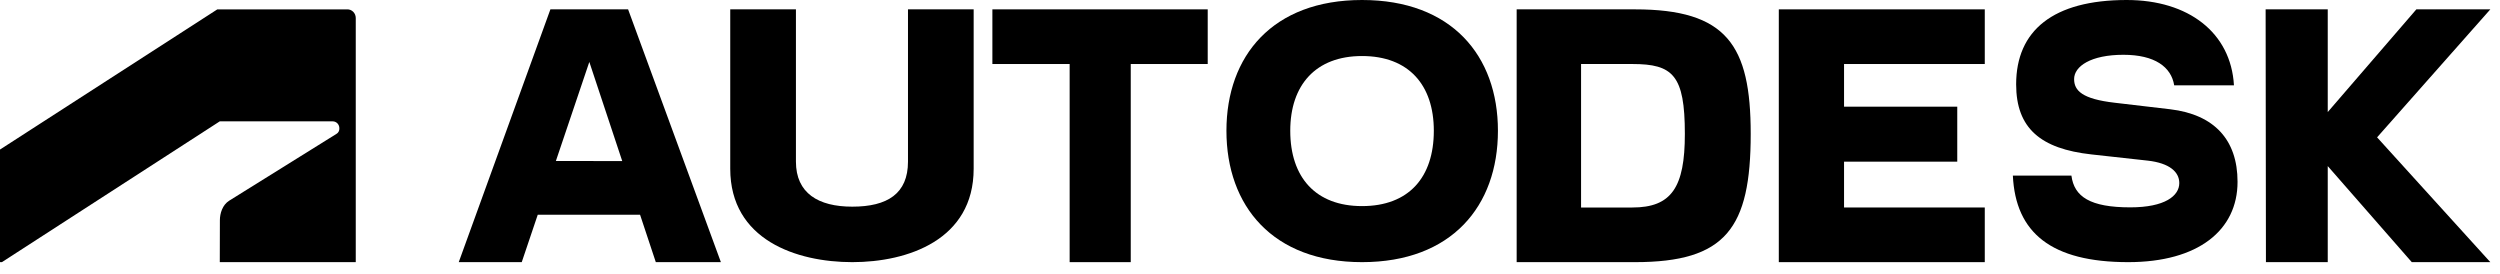 <svg width="155" height="17" viewBox="0 0 155 17" fill="none" xmlns="http://www.w3.org/2000/svg">
<path d="M154.4 0.58H149.814L144.32 6.947V0.58H140.469L140.488 16.253H144.32V10.297L149.53 16.253H154.4L147.379 8.515L154.4 0.58Z" fill="black"/>
<path d="M134.56 6.775L131.114 6.37C129.094 6.138 128.595 5.617 128.595 4.903C128.595 4.111 129.632 3.397 131.651 3.397C133.597 3.397 134.615 4.15 134.8 5.289H138.505C138.318 2.026 135.689 0 131.855 0C127.298 0 125.001 1.891 125.001 5.23C125.001 7.952 126.52 9.227 129.669 9.574L133.17 9.96C134.505 10.114 135.116 10.655 135.116 11.35C135.116 12.142 134.227 12.856 132.077 12.856C129.595 12.856 128.595 12.199 128.428 10.886H124.797C124.964 14.439 127.187 16.253 131.948 16.253C136.301 16.253 138.728 14.265 138.728 11.273C138.728 8.666 137.283 7.103 134.56 6.775Z" fill="black"/>
<path d="M110.286 16.253H123.056V12.864H114.331V10.023H121.35V6.614H114.331V3.969H123.056V0.58H110.286V16.253Z" fill="black"/>
<path d="M101.367 0.58H94.033V16.253H101.367C106.996 16.253 108.544 14.157 108.544 8.298C108.544 2.794 107.054 0.58 101.367 0.58ZM101.206 12.865H98.026V3.969H101.206C103.717 3.969 104.461 4.655 104.461 8.298C104.465 11.629 103.622 12.865 101.206 12.865Z" fill="black"/>
<path d="M84.446 0C78.911 0 76.039 3.455 76.039 8.107C76.039 12.778 78.911 16.253 84.446 16.253C90 16.253 92.872 12.778 92.872 8.107C92.872 3.455 90 0 84.446 0ZM84.446 12.778C81.575 12.778 79.996 11.003 79.996 8.107C79.996 5.269 81.575 3.474 84.446 3.474C87.339 3.474 88.897 5.269 88.897 8.107C88.897 11.003 87.338 12.778 84.446 12.778Z" fill="black"/>
<path d="M61.528 3.969H66.318V16.253H70.106V3.969H74.878V0.58H61.528V3.969Z" fill="black"/>
<path d="M56.295 10.022C56.295 12.01 55.017 12.813 52.841 12.813C50.725 12.813 49.348 11.972 49.348 10.022V0.58H45.275V10.461C45.275 14.877 49.387 16.253 52.841 16.253C56.275 16.253 60.367 14.877 60.367 10.461V0.58H56.295V10.022Z" fill="black"/>
<path d="M34.125 0.58L28.442 16.253H32.348L33.34 13.314H39.684L40.66 16.253H44.695L38.942 0.58H34.125ZM34.464 9.983L36.538 3.84L38.578 9.985L34.464 9.983Z" fill="black"/>
<path d="M0.118 16.253L13.625 7.524H20.631C20.685 7.524 20.738 7.535 20.788 7.557C20.838 7.578 20.883 7.61 20.921 7.649C20.959 7.689 20.989 7.736 21.009 7.787C21.03 7.839 21.041 7.894 21.04 7.95C21.046 8.023 21.031 8.095 20.997 8.159C20.963 8.222 20.912 8.274 20.849 8.308L14.216 12.439C13.784 12.707 13.633 13.246 13.633 13.649L13.627 16.253H22.057V1.119C22.057 1.046 22.043 0.975 22.016 0.908C21.989 0.841 21.949 0.781 21.898 0.73C21.848 0.68 21.788 0.641 21.723 0.615C21.658 0.589 21.588 0.578 21.518 0.581H13.474L0 9.272V16.253H0.118Z" fill="black"/>
</svg>
